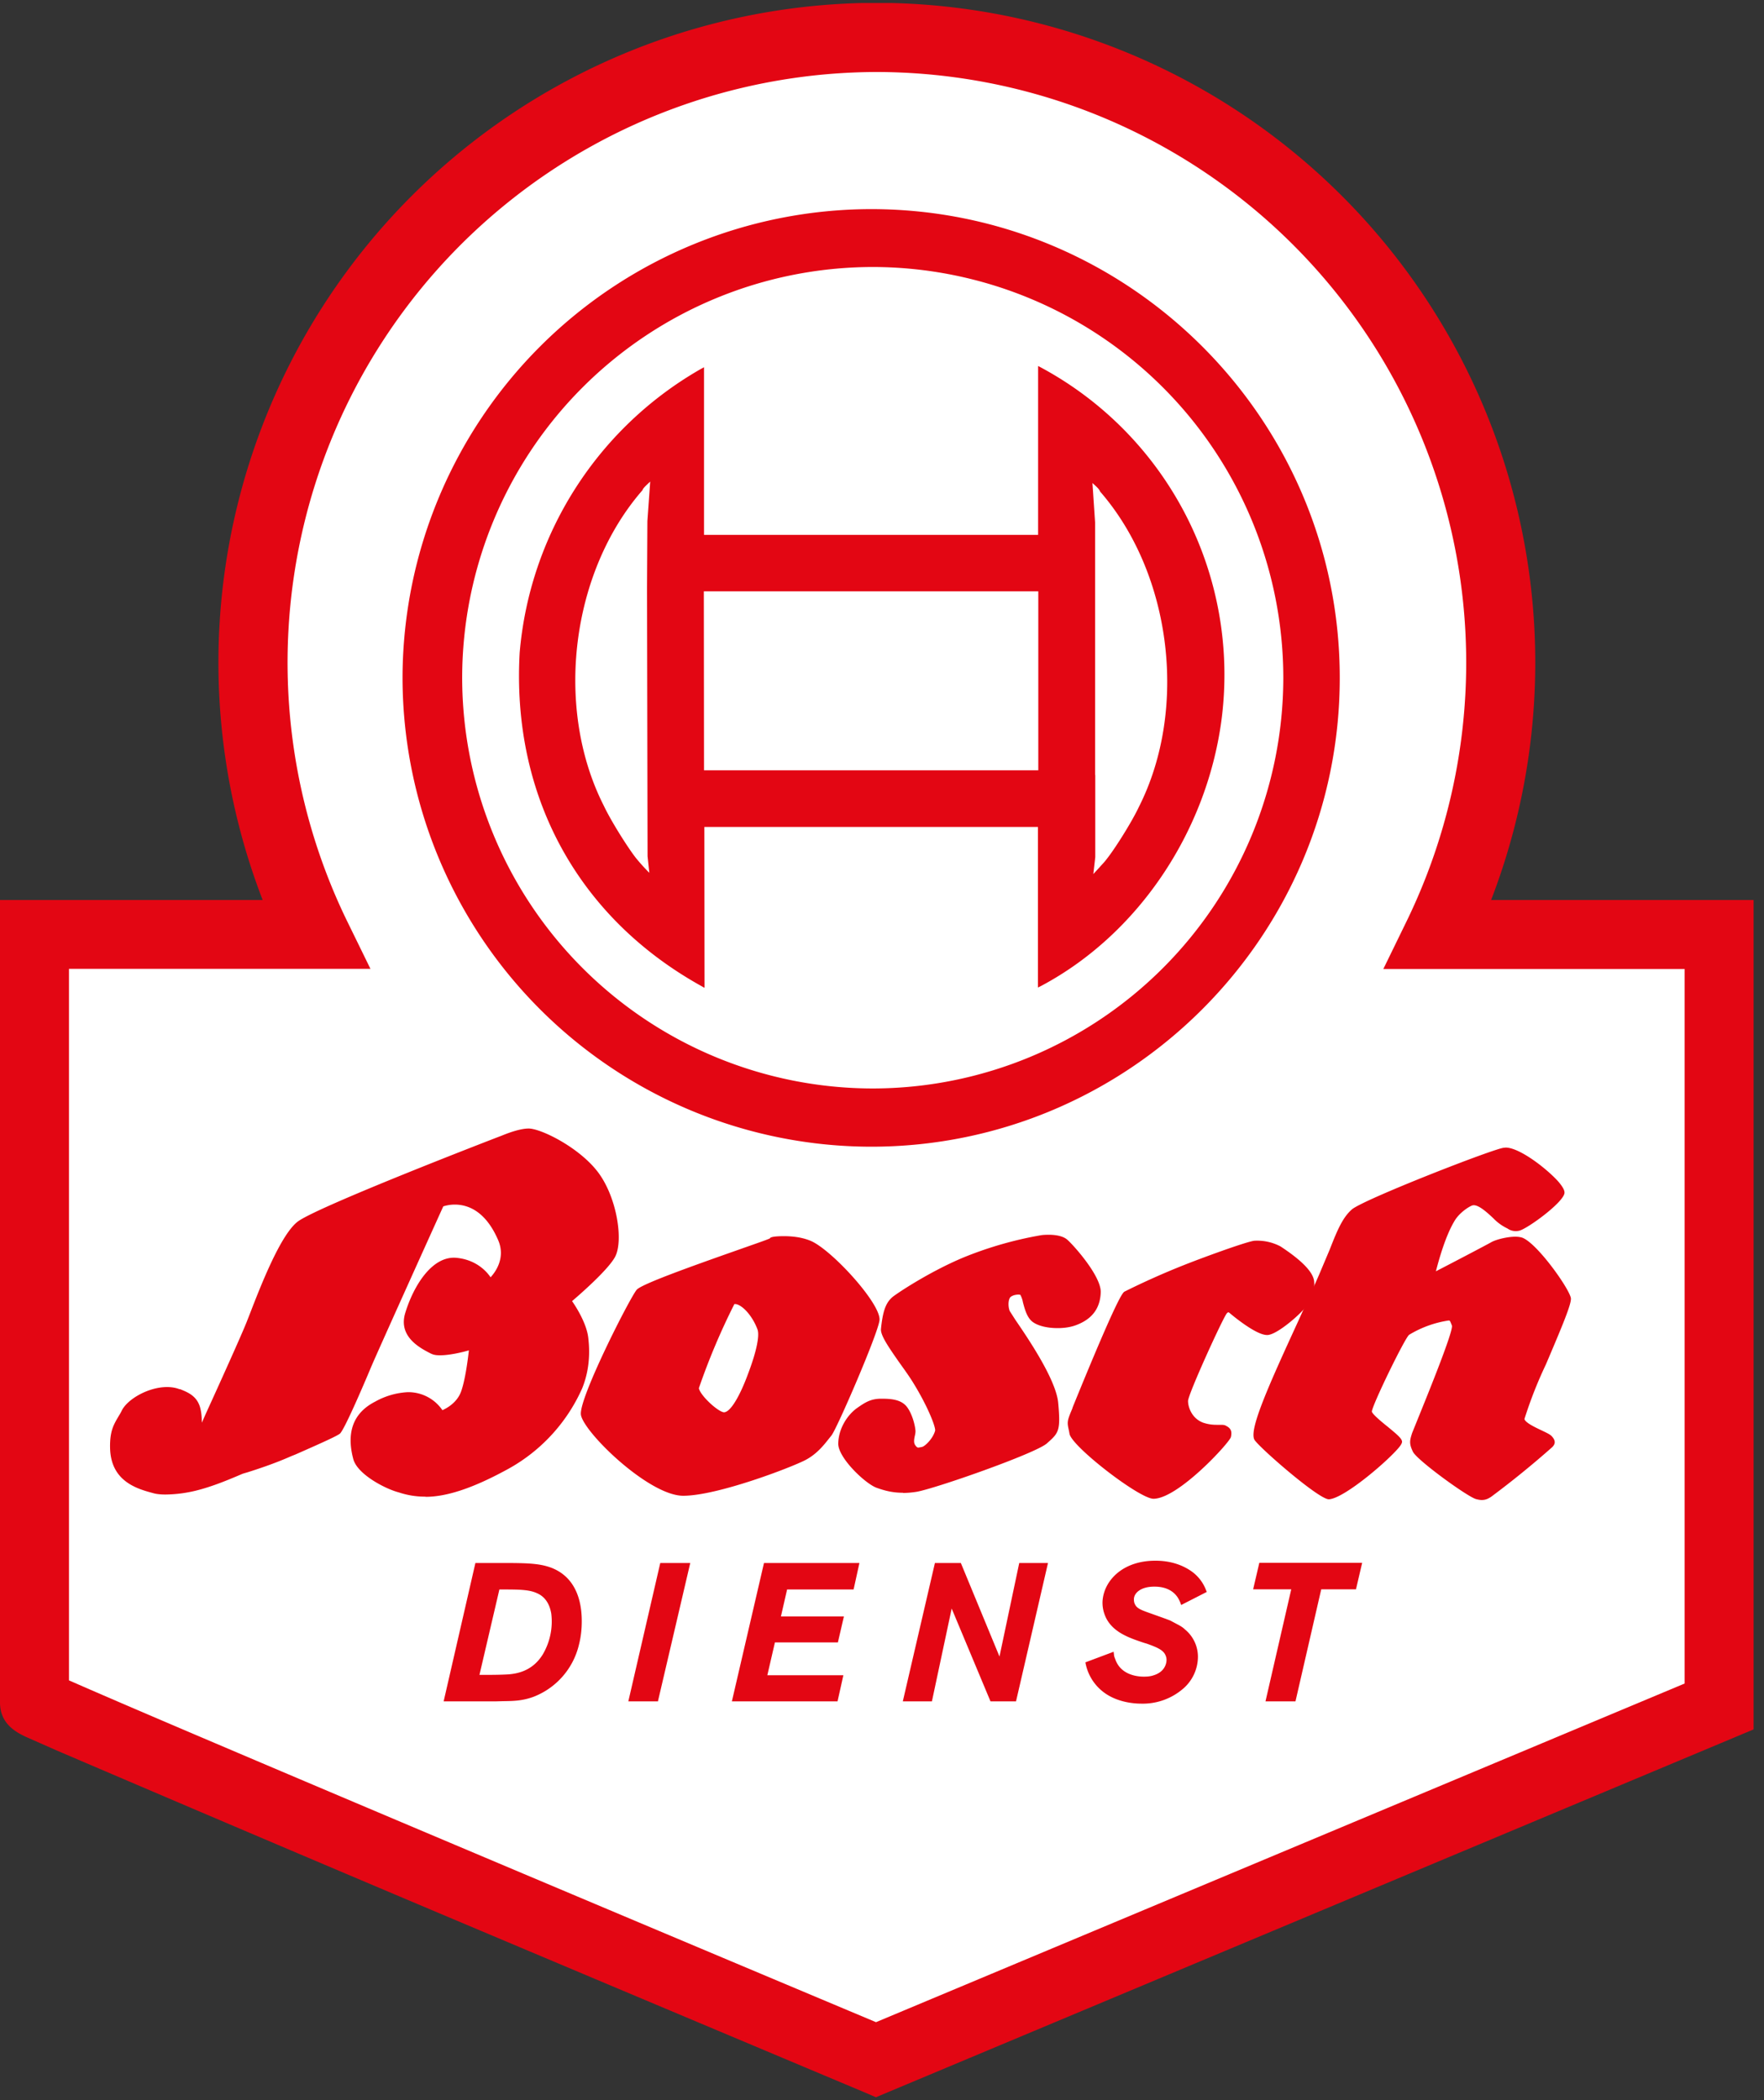 <?xml version="1.0" encoding="UTF-8"?>
<svg xmlns="http://www.w3.org/2000/svg" xmlns:xlink="http://www.w3.org/1999/xlink" xml:space="preserve" viewBox="0 0 100 119">
  <rect x="0" y="0" width="100" height="119" fill="#333333" stroke="none"/>
  <defs>
    <path id="a" d="M0 .17h99.42v118.67H0z"></path>
  </defs>
  <clipPath id="b">
    <use xlink:href="#a" overflow="visible"></use>
  </clipPath>
  <path fill="#FFF" d="M14.33 37.51a35.38 35.38 0 1 1 67.22 15.45h15.92V96.7l-47.82 20.03S1.95 96.69 1.95 96.47V52.96h15.92a35.24 35.24 0 0 1-3.54-15.45" clip-path="url(#b)"></path>
  <path fill="#E30613" d="M3.91 95.22c5.25 2.32 29.1 12.38 45.75 19.37L95.5 95.4V54.91H78.42l1.37-2.81A33.47 33.47 0 0 0 49.72 4.08 33.47 33.47 0 0 0 19.63 52.1L21 54.9H3.91v40.31zm45.74 23.62-.75-.32c-.12-.05-12.07-5.07-23.85-10.04A4751.51 4751.51 0 0 1 3.23 99.2l-1.54-.68C1 98.22 0 97.75 0 96.47V51h14.89A37.38 37.38 0 0 1 49.72.16 37.39 37.39 0 0 1 84.53 51h14.88v47l-49.77 20.85z" clip-path="url(#b)"></path>
  <path fill="#E30613" d="M22.95 38.41a26.44 26.44 0 1 0 52.88 0 26.44 26.44 0 0 0-52.88 0h3.12a23.4 23.4 0 1 1 46.82 0 23.4 23.4 0 0 1-46.82 0h-3.12z" clip-path="url(#b)"></path>
  <path fill="#E30613" d="M26.2 38.4a23.3 23.3 0 0 0 23.28 23.28 23.3 23.3 0 0 0 23.27-23.27 23.3 23.3 0 0 0-23.27-23.28A23.3 23.3 0 0 0 26.2 38.41m-3.13.13a26.34 26.34 0 0 0 26.31 26.18 26.34 26.34 0 0 0 26.32-26.3A26.35 26.35 0 0 0 49.38 12.1a26.34 26.34 0 0 0-26.3 26.19h2.86a23.56 23.56 0 0 1 23.54-23.42A23.56 23.56 0 0 1 73 38.41a23.56 23.56 0 0 1-23.53 23.53 23.56 23.56 0 0 1-23.54-23.4h-2.87zm26.31 26.44a26.6 26.6 0 0 1-26.56-26.44v-.26a26.6 26.6 0 0 1 26.56-26.43c14.65 0 26.57 11.91 26.57 26.56S64.03 64.98 49.38 64.98" clip-path="url(#b)"></path>
  <path fill="#E30613" d="m36.83 29.54-.02 3.84h22.17v10.4h2.97V29.6l-.19-2.8c.03.42.54.62.7.97 4.1 4.7 5.05 12.45 2.21 18.01-.39.85-1.35 2.37-1.83 2.98-.4.52-1.03 1.01-1.06 1.44l.17-1.63v-4.79H39.78v2.94l19.2.01v9.02c5.7-3.04 9.33-8.9 10.14-14.93a19.7 19.7 0 0 0-10.14-19.86v9.48h-19.2v-9.41A20.47 20.47 0 0 0 29.6 36.98c-.44 7.75 3.03 14.77 10.2 18.77l-.02-22.37h-2.97l.02 15.12.19 1.63c-.04-.43-.66-.92-1.07-1.44a20.6 20.6 0 0 1-1.83-2.98c-2.84-5.56-1.9-13.31 2.2-18.02.17-.34.68-.54.7-.96l-.19 2.8z" clip-path="url(#b)"></path>
  <path fill="#E30613" d="M39.92 43.65h18.94V33.51H39.9l.01 10.14zm-3.06-16.36-.14.13c-.11.11-.23.21-.29.33l-.01.03c-4.07 4.67-5 12.35-2.19 17.88.4.85 1.35 2.36 1.82 2.96a11.12 11.12 0 0 0 .76.84l-.1-.94-.03-15.01v-.25l.02-3.73.16-2.24zm25.23 16.62v4.66l-.11.96.35-.38c.14-.16.29-.31.4-.46.48-.6 1.43-2.11 1.83-2.96 2.8-5.53 1.87-13.21-2.2-17.88l-.01-.03c-.06-.12-.17-.22-.29-.33l-.13-.12.15 2.23v14.3zM39.91 46.6h19.2v8.93a20.03 20.03 0 0 0 9.87-14.73 19.5 19.5 0 0 0-9.88-19.62v9.4H39.66v-9.33A20.25 20.25 0 0 0 29.73 37c-.45 7.93 3.17 14.68 9.94 18.54v-8.68l-.01-.13V33.51h-2.72l.02 15 .18 1.56v.05l-.26.02v-.04c-.04-.24-.33-.55-.6-.86a3.8 3.8 0 0 1-.43-.47 21.8 21.8 0 0 1-1.85-3c-2.86-5.6-1.9-13.4 2.22-18.15.08-.15.2-.27.33-.39.17-.16.33-.3.35-.5h.25v.01l-.2 2.8v3.72H59.1v10.39h2.72V29.6l-.2-2.78.26-.03c.01.2.18.35.34.51.13.12.27.24.34.39 4.12 4.74 5.07 12.55 2.21 18.16-.4.85-1.36 2.39-1.84 3-.13.16-.28.31-.43.47-.28.3-.57.61-.6.86v.03l-.26-.02v-.06l.18-1.57V43.9h-21.9v2.69zm.01 9.37-.19-.11C32.75 51.97 29 45.09 29.46 36.98a20.52 20.52 0 0 1 10.25-16.06l.2-.11v9.5h18.94v-9.57l.19.1a19.77 19.77 0 0 1 10.2 20c-.86 6.36-4.76 12.12-10.2 15.02l-.2.1v-9.1H39.93l.01 9.1z" clip-path="url(#b)"></path>
  <path fill="#E30613" d="m27.03 95.04 1.18-5.1h.35c1 0 1.5.03 1.95.23.7.31.82 1 .86 1.23a3.84 3.84 0 0 1-.49 2.42A2.48 2.48 0 0 1 28.85 95c-.52.04-1.02.04-1.52.04h-.3zm-1.72 1.24h2.82c.76-.02 1.32.02 2.07-.25a4.1 4.1 0 0 0 2.5-2.87c.14-.57.15-1.07.15-1.3 0-1.23-.4-2.43-1.67-2.91-.63-.24-1.3-.25-2.67-.25h-1.45l-1.75 7.58z" clip-path="url(#b)"></path>
  <path fill="#E30613" d="M27.18 94.91h.14c.5 0 1 0 1.52-.03.4-.04 1.32-.14 1.93-1.13a3.67 3.67 0 0 0 .48-2.32c-.04-.21-.16-.86-.79-1.14-.42-.2-.93-.22-1.9-.22h-.25l-1.13 4.84zm.14.25h-.46l1.25-5.34h.45c1.01 0 1.54.02 2 .23.76.34.9 1.09.94 1.33a3.89 3.89 0 0 1-.5 2.5c-.69 1.1-1.74 1.2-2.14 1.25-.52.03-1.04.03-1.54.03m-1.85 1h2.66l.37-.02c.59 0 1.06-.01 1.66-.23a3.95 3.95 0 0 0 2.41-2.78c.1-.4.16-.82.16-1.26 0-1-.28-2.3-1.6-2.8-.6-.24-1.28-.24-2.62-.24h-1.35l-1.7 7.32zm2.66.25h-2.98l1.8-7.84h1.56c1.37 0 2.06.02 2.72.26 1.15.43 1.75 1.49 1.75 3.04 0 .46-.05.9-.16 1.33a4.2 4.2 0 0 1-2.57 2.95c-.65.24-1.16.24-1.75.25l-.37.01" clip-path="url(#b)"></path>
  <path fill="#E30613" d="m37.21 96.28 1.75-7.58h-1.43l-1.75 7.58z"></path>
  <path fill="#E30613" d="M35.95 96.15h1.16l1.7-7.32h-1.18l-1.69 7.32zm1.36.26h-1.69l1.81-7.84h1.7L37.3 96.4z"></path>
  <path fill="#E30613" d="m47.38 96.28.28-1.22h-4.32l.48-2.12h3.58l.28-1.22H44.1l.42-1.79h3.76l.28-1.23h-5.15l-1.75 7.58z"></path>
  <path fill="#E30613" d="M41.81 96.15h5.47l.22-.97h-4.32l.54-2.37h3.58l.22-.95h-3.58l.48-2.05h3.76l.22-.98h-4.9l-1.69 7.32zm5.67.26h-5.99l1.82-7.84h5.41l-.33 1.5h-3.77l-.35 1.53h3.57l-.34 1.47h-3.57l-.43 1.86h4.31l-.33 1.48z"></path>
  <path fill="#E30613" d="m57.5 96.28 1.74-7.58h-1.36l-1.19 5.6-2.31-5.6H53.1l-1.76 7.58h1.39l1.18-5.56 2.33 5.56z"></path>
  <path fill="#E30613" d="M56.33 96.15h1.07l1.69-7.32h-1.1l-1.26 5.9-2.44-5.9h-1.1l-1.69 7.32h1.12l1.25-5.86 2.46 5.86zm1.27.26h-1.45l-2.2-5.26-1.12 5.26h-1.65L53 88.57h1.47l2.19 5.3 1.12-5.3h1.63L57.6 96.4z"></path>
  <defs>
    <path id="c" d="M0 .17h99.42v118.67H0z"></path>
  </defs>
  <clipPath id="d">
    <use xlink:href="#c" overflow="visible"></use>
  </clipPath>
  <path fill="#E30613" d="M68.25 90.15a2.2 2.2 0 0 0-.31-.55 2.36 2.36 0 0 0-.51-.48 3.3 3.3 0 0 0-1.93-.55c-1.22 0-1.92.48-2.28.85a2.05 2.05 0 0 0-.59 1.4c0 .17.01.44.19.8.42.85 1.4 1.13 2.23 1.4.57.2.89.34 1.06.6.05.06.14.23.14.43 0 .29-.14.8-.8 1-.14.05-.3.1-.6.1-.77 0-1.5-.32-1.75-1.1-.06-.13-.07-.21-.08-.28l-1.34.5c.2.9.71 1.36 1.01 1.57.77.54 1.74.57 2 .57.82 0 1.66-.24 2.28-.8.5-.43.8-1.04.8-1.71a1.9 1.9 0 0 0-.67-1.46 1.6 1.6 0 0 0-.37-.25c-.13-.1-.29-.16-.44-.24l-.42-.16a8.15 8.15 0 0 1-.7-.25c-.55-.19-.8-.3-.95-.58a.9.9 0 0 1-.07-.33c0-.4.42-.85 1.28-.85.86 0 1.27.4 1.47.71.04.08.1.2.12.28l1.23-.62z" clip-path="url(#d)"></path>
  <path fill="#E30613" d="M61.83 94.35c.15.58.47 1.05.94 1.39.7.5 1.58.54 1.92.54.86 0 1.64-.27 2.2-.76a2.2 2.2 0 0 0 .76-1.62c0-.84-.56-1.31-.63-1.37a4.63 4.63 0 0 0-.78-.46l-.2-.08-.22-.08-.7-.24c-.55-.2-.85-.32-1.01-.65a1 1 0 0 1-.09-.39c0-.48.48-.97 1.4-.97h.03c.9 0 1.33.41 1.55.77.03.04.07.1.09.17l1-.5a2 2 0 0 0-.74-.88 3.15 3.15 0 0 0-1.85-.52c-1.16 0-1.82.44-2.19.81-.5.52-.55 1.1-.55 1.32 0 .18.02.43.17.73.37.75 1.23 1.04 2 1.3l.16.05c.6.2.94.35 1.13.64.06.08.16.27.16.5 0 .42-.24.92-.9 1.13-.14.05-.32.1-.64.1-.94 0-1.62-.43-1.87-1.18l-.05-.16-1.1.41zm2.86 2.19c-.36 0-1.3-.06-2.06-.6a2.7 2.7 0 0 1-1.08-1.64l-.02-.1 1.6-.6.02.15c0 .07.02.14.07.26.3.9 1.24 1 1.62 1 .3 0 .45-.04.57-.08.66-.21.72-.72.72-.87 0-.18-.08-.31-.11-.36-.16-.23-.45-.36-1.01-.56l-.17-.05c-.8-.27-1.72-.57-2.14-1.41-.17-.36-.2-.65-.2-.86 0-.25.07-.9.64-1.49.38-.4 1.12-.89 2.36-.89.78 0 1.45.2 2 .57a2.3 2.3 0 0 1 .85 1.05l.06.15-1.45.74-.05-.14a2.2 2.2 0 0 0-.13-.26c-.18-.29-.56-.64-1.33-.64h-.02c-.76 0-1.15.36-1.15.72 0 .04 0 .17.06.28.11.23.33.32.87.51l.7.25.22.08.21.08.47.25c.13.07.26.15.37.26a2 2 0 0 1 .73 1.55 2.4 2.4 0 0 1-.86 1.82 3.5 3.5 0 0 1-2.36.83" clip-path="url(#d)"></path>
  <path fill="#E30613" d="M77.06 88.7h-5.58l-.29 1.23h2.18l-1.47 6.35h1.44l1.46-6.35h1.97z"></path>
  <path fill="#E30613" d="M72.07 96.15h1.17l1.47-6.34h1.96l.23-.98h-5.31l-.23.98h2.16l-1.45 6.34zm1.37.26h-1.7l1.46-6.35h-2.16l.35-1.5h5.83l-.35 1.5H74.9l-1.46 6.35z"></path>
  <defs>
    <path id="e" d="M0 .17h99.42v118.67H0z"></path>
  </defs>
  <clipPath id="f">
    <use xlink:href="#e" overflow="visible"></use>
  </clipPath>
  <path fill="#E30613" d="M7.02 79.98c.4-.75 2.02-1.56 3.11-1.14.44.17.96.34 1.11 1.05.16.71 0 1.46.03 1.43-.03.03 2.36-5.2 2.82-6.35.47-1.16 1.79-4.81 2.85-5.64 1.07-.82 11.52-4.84 11.52-4.84s.91-.41 1.51-.41c.61 0 2.8 1.03 3.85 2.45 1.06 1.42 1.35 3.8.94 4.61-.41.82-2.5 2.56-2.5 2.56s.86 1.17.97 2.13c.06.6.12 1.64-.34 2.8a9.63 9.63 0 0 1-4.3 4.58c-3.75 2.04-5.13 1.43-5.94 1.23-.81-.2-2.29-1.02-2.5-1.78-.2-.76-.48-2.27 1.17-3.1 1.42-.74 2.16-.6 2.8-.3.6.26.92.8.92.8s.9-.3 1.22-1.17c.3-.86.46-2.54.46-2.54s-1.67.52-2.19.26-1.85-.87-1.43-2.2c.4-1.32 1.43-3.16 2.8-3 1.36.16 1.88 1.18 1.88 1.18s1.17-1.02.57-2.4c-1.23-2.8-3.31-1.93-3.31-1.93s-3.76 8.3-4.12 9.16a35.3 35.3 0 0 1-1.73 3.72c-.13.12-1.42.69-2.74 1.27-1.25.55-2.53.9-2.8 1-.3.11-1.34.62-2.42.9a6.04 6.04 0 0 1-2.53.18c-1-.27-2.3-.7-2.34-2.44-.02-1.17.32-1.4.66-2.07" clip-path="url(#f)"></path>
  <path fill="#E30613" d="M23.11 79.15c-.49 0-1.05.16-1.73.51-1.67.85-1.24 2.44-1.1 2.96.19.68 1.56 1.48 2.4 1.69l.18.05c.31.09.7.2 1.26.2 1.16 0 2.6-.48 4.41-1.47a9.51 9.51 0 0 0 4.23-4.5c.5-1.25.38-2.37.34-2.75-.1-.91-.94-2.05-.94-2.06l-.08-.1.1-.08c.01-.01 2.07-1.73 2.47-2.52.38-.75.12-3.06-.94-4.47-1.03-1.4-3.15-2.4-3.74-2.4-.57 0-1.45.4-1.46.4-.12.04-10.44 4.01-11.49 4.83-.92.7-2.05 3.64-2.6 5.06l-.2.51c-.33.81-1.56 3.53-2.3 5.16l-.5 1.14v.02l-.1.12h-.11l-.04-.04c-.04-.05-.04-.09-.02-.2.02-.2.08-.76-.03-1.3-.14-.62-.58-.78-1-.94l-.03-.01c-.18-.07-.4-.1-.62-.1-.97 0-2.05.63-2.33 1.18l-.23.4c-.24.4-.43.73-.42 1.6.04 1.58 1.13 2.01 2.25 2.33.15.04.37.06.64.06.56 0 1.22-.1 1.82-.25.81-.21 1.59-.54 2.06-.74l.34-.15.33-.1c.53-.17 1.5-.48 2.47-.91l.25-.1a30.3 30.3 0 0 0 2.45-1.14c.18-.19 1.02-2.03 1.7-3.68.36-.85 4.08-9.08 4.12-9.16l.02-.04.05-.02c.01 0 .33-.14.8-.14.79 0 1.9.37 2.67 2.14.64 1.44-.58 2.52-.6 2.53l-.12.11-.07-.15a2.3 2.3 0 0 0-1.79-1.1c-1.34-.15-2.3 1.8-2.66 2.92-.36 1.18.77 1.74 1.31 2.01l.06.03a.9.9 0 0 0 .36.06c.68 0 1.73-.32 1.74-.32l.18-.06-.02.19c0 .07-.15 1.7-.47 2.57a2.26 2.26 0 0 1-1.3 1.25l-.1.03-.06-.09a2.09 2.09 0 0 0-1.8-.97m1 5.66a4.66 4.66 0 0 1-1.51-.24c-.77-.2-2.34-1.02-2.58-1.88-.41-1.53 0-2.63 1.23-3.26a4.23 4.23 0 0 1 1.85-.54 2.34 2.34 0 0 1 1.97 1.02c.23-.1.83-.42 1.06-1.06.24-.67.39-1.87.44-2.33-.34.1-1.08.28-1.63.28-.2 0-.36-.02-.48-.08l-.05-.02c-.56-.29-1.88-.94-1.44-2.32.46-1.5 1.52-3.26 2.93-3.1 1.12.12 1.7.8 1.9 1.1.26-.28.88-1.1.42-2.13-.72-1.65-1.73-1.99-2.45-1.99-.31 0-.55.07-.65.1-.32.7-3.75 8.29-4.09 9.1-.15.36-1.45 3.45-1.76 3.77-.13.12-.87.46-2.53 1.19l-.25.1c-.97.43-1.96.75-2.5.92-.14.04-.25.07-.31.1l-.33.14c-.48.2-1.27.53-2.1.75a7.6 7.6 0 0 1-1.88.26c-.29 0-.54-.03-.7-.08-.9-.24-2.4-.66-2.44-2.56-.02-.94.2-1.31.45-1.74.07-.12.15-.24.22-.39.32-.63 1.49-1.32 2.56-1.32.26 0 .5.04.7.12h.04c.44.18 1 .39 1.16 1.14.06.27.07.53.07.76l.25-.56c.74-1.62 1.97-4.34 2.29-5.14l.2-.51c.6-1.55 1.72-4.43 2.69-5.18 1.07-.83 11.1-4.7 11.53-4.86.04-.01.95-.42 1.57-.42.7 0 2.89 1.08 3.95 2.5 1.06 1.43 1.42 3.84.96 4.75-.38.74-2.04 2.18-2.45 2.53.21.3.83 1.26.92 2.09.04.38.18 1.56-.35 2.86a9.73 9.73 0 0 1-4.34 4.64c-1.85 1-3.33 1.5-4.54 1.5" clip-path="url(#f)"></path>
  <path fill="#E30613" d="M59 70.12c.4-.06 1.1-.06 1.4.2.32.26 1.9 2.03 1.87 2.89-.03.95-.55 1.46-1.29 1.75-.74.28-1.89.2-2.37-.18-.49-.37-.49-1.49-.72-1.54-.23-.06-.66.03-.78.26-.11.22-.08.6 0 .83.09.22 2.61 3.57 2.75 5.18.15 1.6 0 1.63-.6 2.17s-6.4 2.58-7.35 2.72c-.94.15-1.54 0-2.14-.2-.6-.2-2.16-1.65-2.13-2.4a2.5 2.5 0 0 1 1-1.9c.5-.33.78-.5 1.32-.5s1.06.03 1.35.4c.28.37.43.97.45 1.22.03.27-.17.63 0 .92.18.28.32.23.55.17.22-.06.68-.51.83-1 .07-.25-.47-1.54-1.3-2.86-.76-1.2-1.8-2.44-1.77-2.92.09-1 .26-1.43.58-1.72a22.4 22.4 0 0 1 4.05-2.25 21.2 21.2 0 0 1 4.3-1.24" clip-path="url(#f)"></path>
  <path fill="#E30613" d="M49.96 79.52c-.5 0-.75.14-1.24.5-.46.31-.92.99-.95 1.78-.03.69 1.48 2.1 2.04 2.28a4.18 4.18 0 0 0 2.08.2c.87-.14 6.71-2.17 7.29-2.7l.09-.08c.5-.45.6-.53.47-1.98-.11-1.23-1.7-3.59-2.39-4.6a6.22 6.22 0 0 1-.35-.55 1.3 1.3 0 0 1 0-.93c.15-.3.65-.4.92-.33.17.05.23.27.32.6.09.35.2.79.44.97.26.2.75.32 1.27.32.36 0 .71-.06.98-.16.8-.31 1.18-.83 1.2-1.63.04-.76-1.45-2.5-1.81-2.79-.16-.13-.47-.2-.87-.2-.14 0-.3 0-.42.03-.03 0-2.14.34-4.28 1.22a22.66 22.66 0 0 0-4.02 2.24c-.26.23-.44.59-.53 1.63-.02.28.47.98.95 1.66.27.38.55.78.8 1.18.72 1.14 1.42 2.6 1.3 2.96-.14.5-.62 1.02-.91 1.1h-.04a.68.68 0 0 1-.23.05c-.17 0-.3-.09-.42-.28-.13-.22-.08-.48-.04-.69.02-.1.04-.2.03-.28a2.75 2.75 0 0 0-.43-1.16c-.26-.33-.74-.36-1.25-.36m1.23 5.07c-.55 0-.98-.1-1.46-.27-.64-.2-2.24-1.72-2.21-2.53.02-.88.55-1.63 1.05-1.99.47-.33.79-.54 1.39-.54.55 0 1.12.04 1.45.46.32.42.46 1.07.48 1.29.02.11 0 .23-.03.36-.04.18-.07.37.01.5.1.16.16.16.2.16l.17-.03.04-.01c.17-.05.6-.46.73-.91.05-.18-.4-1.37-1.27-2.77-.25-.4-.53-.78-.8-1.16-.57-.82-1.02-1.47-1-1.83.1-.99.26-1.47.63-1.8.13-.13 2.06-1.44 4.09-2.28A21.2 21.2 0 0 1 58.99 70c.1-.02.27-.03.47-.03.32 0 .76.05 1.02.26.33.27 1.95 2.07 1.92 3-.03.9-.48 1.51-1.37 1.85-.3.12-.68.18-1.07.18-.6 0-1.13-.13-1.43-.36-.32-.25-.44-.73-.54-1.1a1.4 1.4 0 0 0-.15-.43l-.1-.01c-.23 0-.45.09-.5.2-.1.2-.08.53 0 .73l.32.5c.76 1.11 2.32 3.42 2.43 4.72.14 1.52.03 1.68-.55 2.2l-.09.08c-.63.57-6.43 2.6-7.42 2.75-.27.04-.51.06-.74.06" clip-path="url(#f)"></path>
  <path fill="#E30613" d="M63.82 73.3a44.22 44.22 0 0 1 7.29-2.87c.35-.05 1.08.1 1.41.3.54.36 1.8 1.22 1.86 1.9.05.7-.37 1.1-.46 1.32-.09.23-1.5 1.52-2.07 1.58-.57.05-2.08-1.23-2.08-1.23s-.11-.17-.31.03-2.24 4.6-2.24 5.06c0 .46.29 1.12.94 1.35.66.23 1.06.05 1.3.17.22.11.25.23.2.49-.06.25-2.93 3.38-4.27 3.4-.74 0-4.53-2.95-4.64-3.58-.11-.63-.17-.57.14-1.34.32-.77 2.58-6.35 2.93-6.58" clip-path="url(#f)"></path>
  <path fill="#E30613" d="m71.29 70.55-.16.01c-.5.09-2.94.97-3.92 1.37-1.02.4-3 1.26-3.32 1.47-.08.06-.51.72-2.83 6.42l-.05.1c-.26.65-.25.67-.17 1.07l.04.22c.1.58 3.86 3.47 4.51 3.47v.13-.13c1.26-.02 4.03-3.04 4.14-3.32.05-.2.03-.25-.13-.33a.53.53 0 0 0-.24-.04h-.19c-.22 0-.5-.01-.84-.13a1.58 1.58 0 0 1-1.03-1.46c0-.5 2.02-4.92 2.27-5.16a.4.4 0 0 1 .27-.13c.12 0 .2.07.23.1.4.35 1.55 1.23 1.97 1.2.51-.06 1.87-1.28 1.96-1.5l.13-.24c.16-.23.36-.55.32-1.02-.02-.25-.29-.82-1.8-1.8a2.6 2.6 0 0 0-1.16-.3m-5.9 14.38c-.8 0-4.63-2.96-4.76-3.68a4.63 4.63 0 0 0-.04-.21c-.1-.45-.1-.52.19-1.2l.04-.12c2.56-6.29 2.83-6.47 2.93-6.53a43.5 43.5 0 0 1 3.36-1.5c.9-.36 3.42-1.29 3.98-1.38a2.83 2.83 0 0 1 1.5.32c1.22.8 1.87 1.47 1.91 2 .05.55-.2.93-.35 1.18a.88.88 0 0 0-.1.19c-.11.27-1.57 1.6-2.18 1.65h-.05c-.63 0-1.98-1.13-2.13-1.26l-.03-.02s-.04-.03-.11.05c-.22.25-2.2 4.59-2.2 4.97 0 .37.23 1 .86 1.23.3.1.56.12.76.12h.2c.14 0 .25 0 .34.06.3.15.33.35.27.63-.07.31-2.97 3.48-4.38 3.5z" clip-path="url(#f)"></path>
  <path fill="#E30613" d="M85.26 65.17c.92-.13 3.35 1.95 3.3 2.42-.04.47-2.04 1.94-2.47 2.02-.42.1-.49-.1-.83-.24-.33-.15-1.23-1.29-1.79-1.2-.17.03-.8.42-1.13.95a13 13 0 0 0-1.13 3.17l3.42-1.8c.3-.17 1.24-.39 1.64-.23.79.32 2.55 2.79 2.66 3.32.1.53-2.72 6.4-2.64 6.85.09.44 1.36.8 1.6 1.06.23.25.08.34-.05.51-.13.17-3.06 2.57-3.25 2.66-.2.09-.4.3-.88.17-.49-.13-3.28-2.2-3.5-2.62-.2-.43-.16-.57-.04-.96.13-.38 2.43-5.81 2.26-6.18-.17-.36-.06-.47-.83-.27a6.3 6.3 0 0 0-1.79.74c-.3.22-2.17 4.11-2.17 4.45 0 .35 1.62 1.38 1.7 1.68s-3.07 3.12-4.02 3.16c-.48.02-3.9-2.93-4.1-3.3-.37-.75 2.1-5.65 3.68-9.25.84-1.9 1.11-3.03 1.82-3.65.6-.52 8.06-3.46 8.54-3.46" clip-path="url(#f)"></path>
  <path fill="#E30613" d="M82.11 74.58c.26 0 .32.15.38.3l.06.14c.11.25-.36 1.6-1.89 5.35l-.37.92c-.11.36-.15.48.04.86s2.93 2.43 3.41 2.55a.73.73 0 0 0 .66-.1l.13-.05c.2-.11 3.06-2.44 3.21-2.63l.06-.08c.1-.12.12-.13-.01-.27a2.87 2.87 0 0 0-.54-.3c-.48-.22-1.02-.47-1.08-.82-.05-.23.34-1.16 1.23-3.23.61-1.42 1.44-3.36 1.4-3.61-.1-.5-1.82-2.92-2.58-3.23a.85.85 0 0 0-.32-.05c-.45 0-1.02.17-1.2.27-.3.18-3.3 1.74-3.43 1.8l-.24.13.05-.27c.02-.08.46-2.05 1.16-3.2.32-.54.98-.98 1.22-1.01.42-.07.96.42 1.38.8.2.19.38.36.48.4l.26.14c.15.1.25.15.5.1.43-.09 2.32-1.54 2.35-1.9 0-.01.01-.13-.34-.51-.69-.76-2.16-1.87-2.8-1.78-.38 0-7.88 2.9-8.49 3.43-.48.42-.76 1.12-1.19 2.18-.17.42-.36.9-.6 1.43-.36.85-.8 1.78-1.21 2.69-1.21 2.64-2.72 5.93-2.46 6.45.19.37 3.56 3.23 3.98 3.23.9-.04 3.75-2.64 3.9-3.02-.07-.11-.44-.41-.71-.64-.68-.55-1-.83-1-1.05 0-.42 1.92-4.34 2.23-4.56a6.12 6.12 0 0 1 2.38-.86M84 85c-.1 0-.2-.02-.32-.05-.49-.13-3.34-2.2-3.58-2.68-.23-.47-.18-.65-.05-1.06l.38-.94c.53-1.31 1.95-4.8 1.88-5.15l-.06-.15c-.06-.14-.06-.14-.14-.14a6.05 6.05 0 0 0-2.23.81c-.25.2-2.1 4-2.11 4.35.02.14.56.59.9.86.47.39.75.62.8.79.03.07 0 .16-.1.3-.52.7-3.15 2.98-4.04 3.02-.59 0-4.02-3-4.22-3.38-.3-.57.73-2.9 2.46-6.66.41-.91.84-1.84 1.21-2.69l.6-1.42c.43-1.1.73-1.81 1.25-2.27.63-.56 8.17-3.5 8.63-3.5l.1-.01c.75 0 2.21 1.1 2.93 1.87.42.47.4.64.4.7-.05.54-2.13 2.05-2.57 2.14a.82.82 0 0 1-.67-.13 2.7 2.7 0 0 1-.78-.56c-.36-.34-.86-.8-1.17-.75-.12.01-.74.37-1.04.88-.53.87-.91 2.28-1.06 2.86.74-.38 2.92-1.52 3.16-1.66.26-.14.88-.3 1.34-.3.16 0 .3.02.41.06.85.34 2.63 2.85 2.74 3.41.06.3-.5 1.62-1.41 3.76a24.05 24.05 0 0 0-1.22 3.1c.04.2.58.46.94.63.29.14.52.24.62.36.27.3.13.48.02.6a52.25 52.25 0 0 1-3.47 2.82c-.13.08-.28.18-.53.18" clip-path="url(#f)"></path>
  <path fill="#E30613" d="M43.82 70.23c.38-.04-7.18 2.45-7.62 2.94-.44.47-3.25 6.1-3.14 6.98.11.88 3.73 4.49 5.67 4.49s6.12-1.61 6.88-2.02c.77-.4 1.17-1.06 1.42-1.35.26-.3 2.67-5.82 2.7-6.49.05-.9-2.75-3.93-3.85-4.37-1.1-.43-2.42-.14-2.06-.18m-2.25 3.55c.42-.11 1.13.56 1.5 1.52.16.43-.13 1.49-.5 2.51-.45 1.22-1.03 2.37-1.53 2.35-.44-.02-1.59-1.15-1.55-1.51.04-.36 1.86-4.8 2.08-4.87" clip-path="url(#f)"></path>
  <path fill="#E30613" d="M41.63 73.9a38.2 38.2 0 0 0-2.01 4.76c0 .05.06.23.32.53.38.44.9.83 1.1.84.36 0 .9-.89 1.4-2.27.45-1.2.63-2.09.5-2.43-.33-.88-.98-1.48-1.31-1.43m-.58 6.38c-.38 0-1-.57-1.3-.92-.28-.32-.4-.56-.39-.72 0-.05 1.78-4.87 2.18-4.98.5-.14 1.27.6 1.64 1.59.2.5-.16 1.7-.5 2.6-.4 1.12-1.01 2.44-1.63 2.44m2.85-9.95c-.15.09-.6.24-1.9.7-1.9.67-5.44 1.92-5.7 2.2-.5.56-3.2 6.1-3.11 6.9.1.77 3.63 4.37 5.54 4.37 1.9 0 6.03-1.59 6.82-2 .6-.32.95-.77 1.21-1.1l.18-.23c.27-.3 2.64-5.8 2.67-6.4.04-.78-2.65-3.8-3.78-4.24a3.8 3.8 0 0 0-1.93-.2m-5.17 14.42c-1.95 0-5.67-3.62-5.8-4.6-.11-.96 2.82-6.7 3.17-7.08.29-.31 2.8-1.22 5.82-2.28.73-.26 1.44-.5 1.72-.62.02-.06.15-.13.81-.13.38 0 .95.04 1.47.25 1.16.45 3.99 3.53 3.94 4.49-.03.66-2.44 6.23-2.73 6.56l-.16.2c-.27.34-.66.84-1.3 1.18-.8.42-5 2.03-6.94 2.03" clip-path="url(#f)"></path>
</svg>

